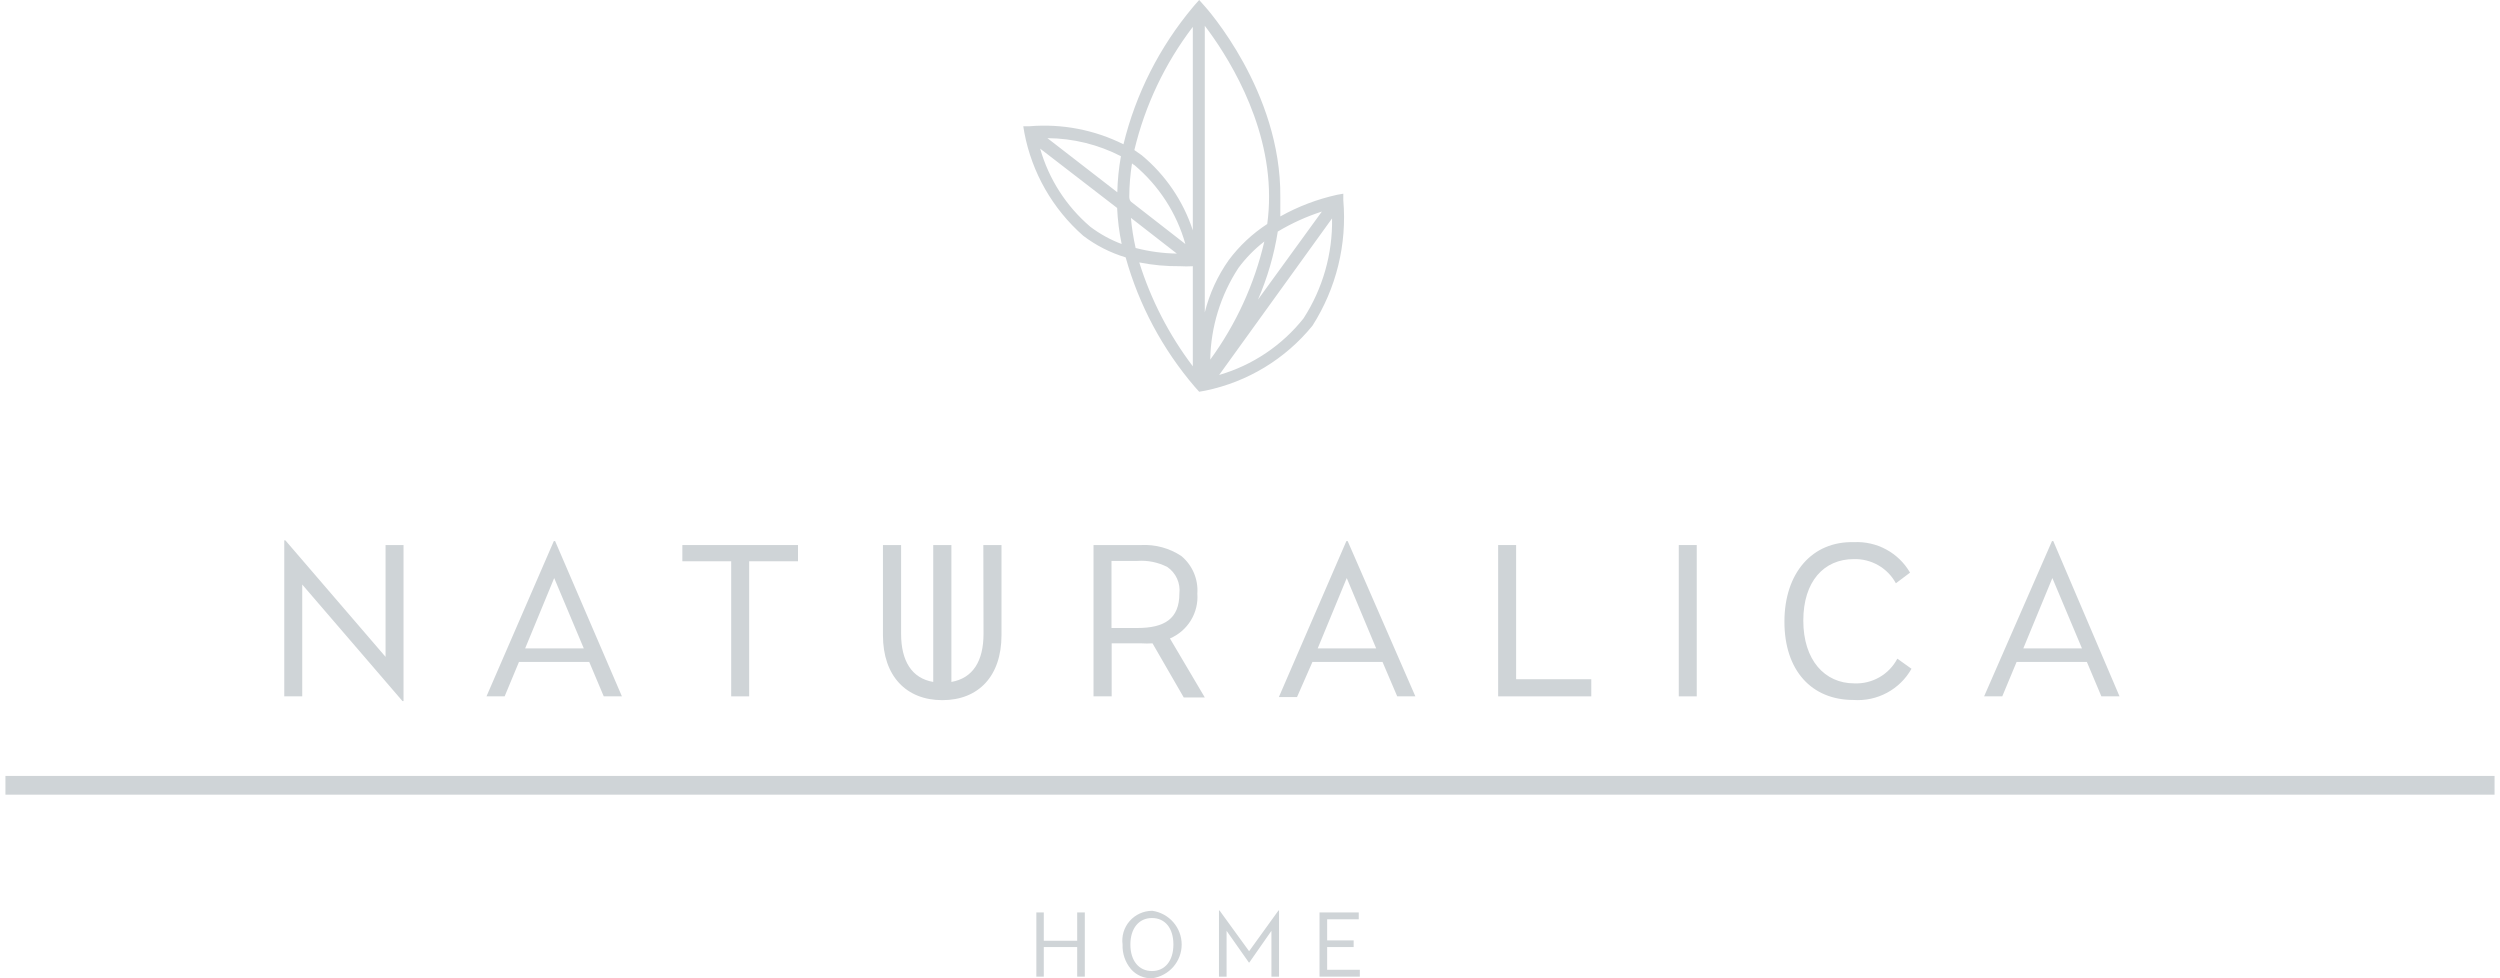 <?xml version="1.0" encoding="UTF-8"?> <svg xmlns="http://www.w3.org/2000/svg" width="230" height="90" viewBox="0 0 230 90" fill="none"> <g clip-path="url(#clip0_944_10915)"> <path d="M229.5 71.383H0.5V73.108H229.5V71.383Z" fill="#CFD4D7"></path> <path d="M35.471 60.431L26.253 49.712H26.152V64.065H27.806V53.778L37.025 64.497H37.125V50.144H35.471V60.431Z" fill="#CFD4D7"></path> <path d="M50.953 49.779L44.757 64.065H46.427L47.746 60.896H54.209L55.545 64.065H57.216L51.07 49.779H50.953ZM48.314 59.651L50.986 53.18L53.708 59.651H48.314Z" fill="#CFD4D7"></path> <path d="M62.777 51.637H67.27V64.065H68.923V51.637H73.416V50.144H62.777V51.637Z" fill="#CFD4D7"></path> <path d="M90.484 58.307C90.484 60.813 89.515 62.389 87.528 62.738V50.144H85.858V62.738C83.887 62.406 82.901 60.813 82.901 58.307V50.144H81.231V58.44C81.231 62.19 83.369 64.414 86.693 64.414C90.016 64.414 92.137 62.207 92.137 58.44V50.144H90.467L90.484 58.307Z" fill="#CFD4D7"></path> <path d="M110.156 54.607C110.202 53.958 110.093 53.306 109.838 52.706C109.583 52.107 109.188 51.575 108.687 51.156C107.593 50.43 106.292 50.075 104.979 50.144H100.604V64.065H102.274V59.187H104.996C105.341 59.21 105.686 59.21 106.031 59.187L108.904 64.165H110.841L107.635 58.739C108.435 58.396 109.108 57.814 109.56 57.074C110.012 56.333 110.221 55.471 110.156 54.607ZM104.628 57.776H102.257V51.604H104.628C105.587 51.533 106.547 51.729 107.401 52.168C107.789 52.438 108.097 52.807 108.291 53.236C108.485 53.666 108.558 54.14 108.503 54.607C108.503 56.93 107.133 57.776 104.628 57.776V57.776Z" fill="#CFD4D7"></path> <path d="M123.868 49.779L117.655 64.132H119.325L120.745 60.896H127.191L128.544 64.065H130.214L123.985 49.779H123.868ZM121.229 59.651L123.901 53.18L126.607 59.651H121.229Z" fill="#CFD4D7"></path> <path d="M139.483 50.144H137.83V64.065H146.398V62.489H139.483V50.144Z" fill="#CFD4D7"></path> <path d="M156.101 50.144H154.447V64.065H156.101V50.144Z" fill="#CFD4D7"></path> <path d="M170.597 62.871C167.858 62.871 165.904 60.714 165.904 57.096C165.904 53.479 167.808 51.438 170.547 51.438C171.337 51.415 172.117 51.611 172.802 52.004C173.486 52.396 174.047 52.97 174.421 53.661L175.724 52.682C175.206 51.785 174.448 51.048 173.534 50.553C172.62 50.058 171.586 49.824 170.547 49.878C166.739 49.779 164.167 52.699 164.167 57.196C164.167 61.693 166.672 64.397 170.513 64.397C171.587 64.473 172.659 64.243 173.606 63.734C174.552 63.226 175.333 62.46 175.857 61.527L174.555 60.597C174.181 61.311 173.61 61.904 172.909 62.306C172.208 62.709 171.406 62.905 170.597 62.871V62.871Z" fill="#CFD4D7"></path> <path d="M188.901 49.779H188.784L182.538 64.065H184.208L185.528 60.896H191.991L193.327 64.065H194.997L188.901 49.779ZM186.145 59.651L188.818 53.18L191.54 59.651H186.145Z" fill="#CFD4D7"></path> <path d="M99.101 86.549H96.028V83.944H95.344V89.851H96.028V87.129H99.101V89.851H99.803V83.944H99.101V86.549Z" fill="#CFD4D7"></path> <path d="M105.982 83.794C105.591 83.798 105.206 83.884 104.851 84.047C104.496 84.21 104.181 84.446 103.925 84.739C103.669 85.033 103.479 85.377 103.367 85.749C103.255 86.121 103.224 86.512 103.277 86.897C103.243 87.718 103.516 88.522 104.045 89.154C104.287 89.434 104.591 89.656 104.932 89.802C105.273 89.949 105.644 90.016 106.015 90C106.765 89.891 107.45 89.517 107.946 88.948C108.441 88.378 108.714 87.65 108.714 86.897C108.714 86.144 108.441 85.416 107.946 84.847C107.45 84.277 106.765 83.903 106.015 83.794H105.982ZM105.982 89.336C104.78 89.336 103.995 88.391 103.995 86.897C103.995 85.404 104.78 84.458 105.982 84.458C107.185 84.458 107.953 85.387 107.953 86.897C107.953 88.407 107.168 89.336 105.982 89.336Z" fill="#CFD4D7"></path> <path d="M114.917 87.511L112.195 83.761H112.145V89.851H112.846V85.636L114.9 88.556H114.934L116.971 85.636V89.851H117.672V83.761H117.622L114.917 87.511Z" fill="#CFD4D7"></path> <path d="M122.098 87.129H124.536V86.516H122.098V84.574H125.004V83.944H121.396V89.851H125.104V89.22H122.098V87.129Z" fill="#CFD4D7"></path> <path d="M123.584 18.418V17.821L123.016 17.92C121.185 18.325 119.423 18.996 117.789 19.912C117.789 19.331 117.789 18.717 117.789 18.119C117.872 8.429 111.025 0.763 110.724 0.448L110.324 0L109.923 0.448L109.756 0.647C106.679 4.314 104.49 8.634 103.359 13.274C100.69 11.942 97.702 11.367 94.725 11.615H94.141L94.241 12.212C94.936 15.88 96.84 19.213 99.652 21.687C100.823 22.579 102.147 23.253 103.56 23.678C104.783 28.062 106.954 32.128 109.923 35.592L110.324 36.04L110.891 35.94C114.772 35.14 118.254 33.029 120.745 29.967C122.938 26.53 123.936 22.473 123.584 18.418V18.418ZM121.613 19.463L115.735 27.561C116.603 25.56 117.215 23.458 117.555 21.305C118.832 20.538 120.194 19.92 121.613 19.463V19.463ZM103.894 18.07C103.9 17.053 103.984 16.038 104.144 15.033C104.215 15.098 104.294 15.153 104.378 15.199C106.63 17.098 108.259 19.624 109.054 22.45L104.044 18.551C103.911 18.385 103.894 18.252 103.894 18.07ZM108.269 23.33C106.99 23.309 105.717 23.137 104.478 22.815C104.272 21.902 104.127 20.977 104.044 20.044L108.269 23.33ZM111.342 33.086C111.393 30.091 112.29 27.17 113.931 24.657C114.609 23.738 115.413 22.917 116.319 22.218C115.41 26.135 113.717 29.831 111.342 33.086V33.086ZM116.586 20.608C115.218 21.498 114.019 22.622 113.046 23.927C112.018 25.382 111.27 27.013 110.841 28.739V2.373C112.712 4.829 116.753 10.968 116.753 18.07C116.757 18.919 116.701 19.767 116.586 20.608V20.608ZM109.739 2.472V21.189C108.856 18.497 107.23 16.105 105.046 14.287L104.361 13.805C105.342 9.697 107.173 5.838 109.739 2.472V2.472ZM102.792 17.688L96.362 12.71C98.717 12.725 101.034 13.294 103.126 14.37C102.929 15.466 102.818 16.575 102.792 17.688ZM100.303 20.857C98.089 18.965 96.486 16.466 95.694 13.673L102.775 19.132C102.826 20.247 102.965 21.357 103.192 22.45C102.157 22.061 101.184 21.524 100.303 20.857V20.857ZM108.553 24.491C108.948 24.515 109.344 24.515 109.739 24.491V33.7C107.557 30.819 105.89 27.586 104.812 24.143C106.044 24.388 107.298 24.505 108.553 24.491V24.491ZM119.927 29.287C117.946 31.783 115.231 33.604 112.161 34.497L122.549 20.094C122.608 23.348 121.695 26.547 119.927 29.287V29.287Z" fill="#CFD4D7"></path> </g> <defs> <clipPath id="clip0_944_10915"> <rect width="229" height="90" fill="white" transform="translate(0.5)"></rect> </clipPath> </defs> </svg> 